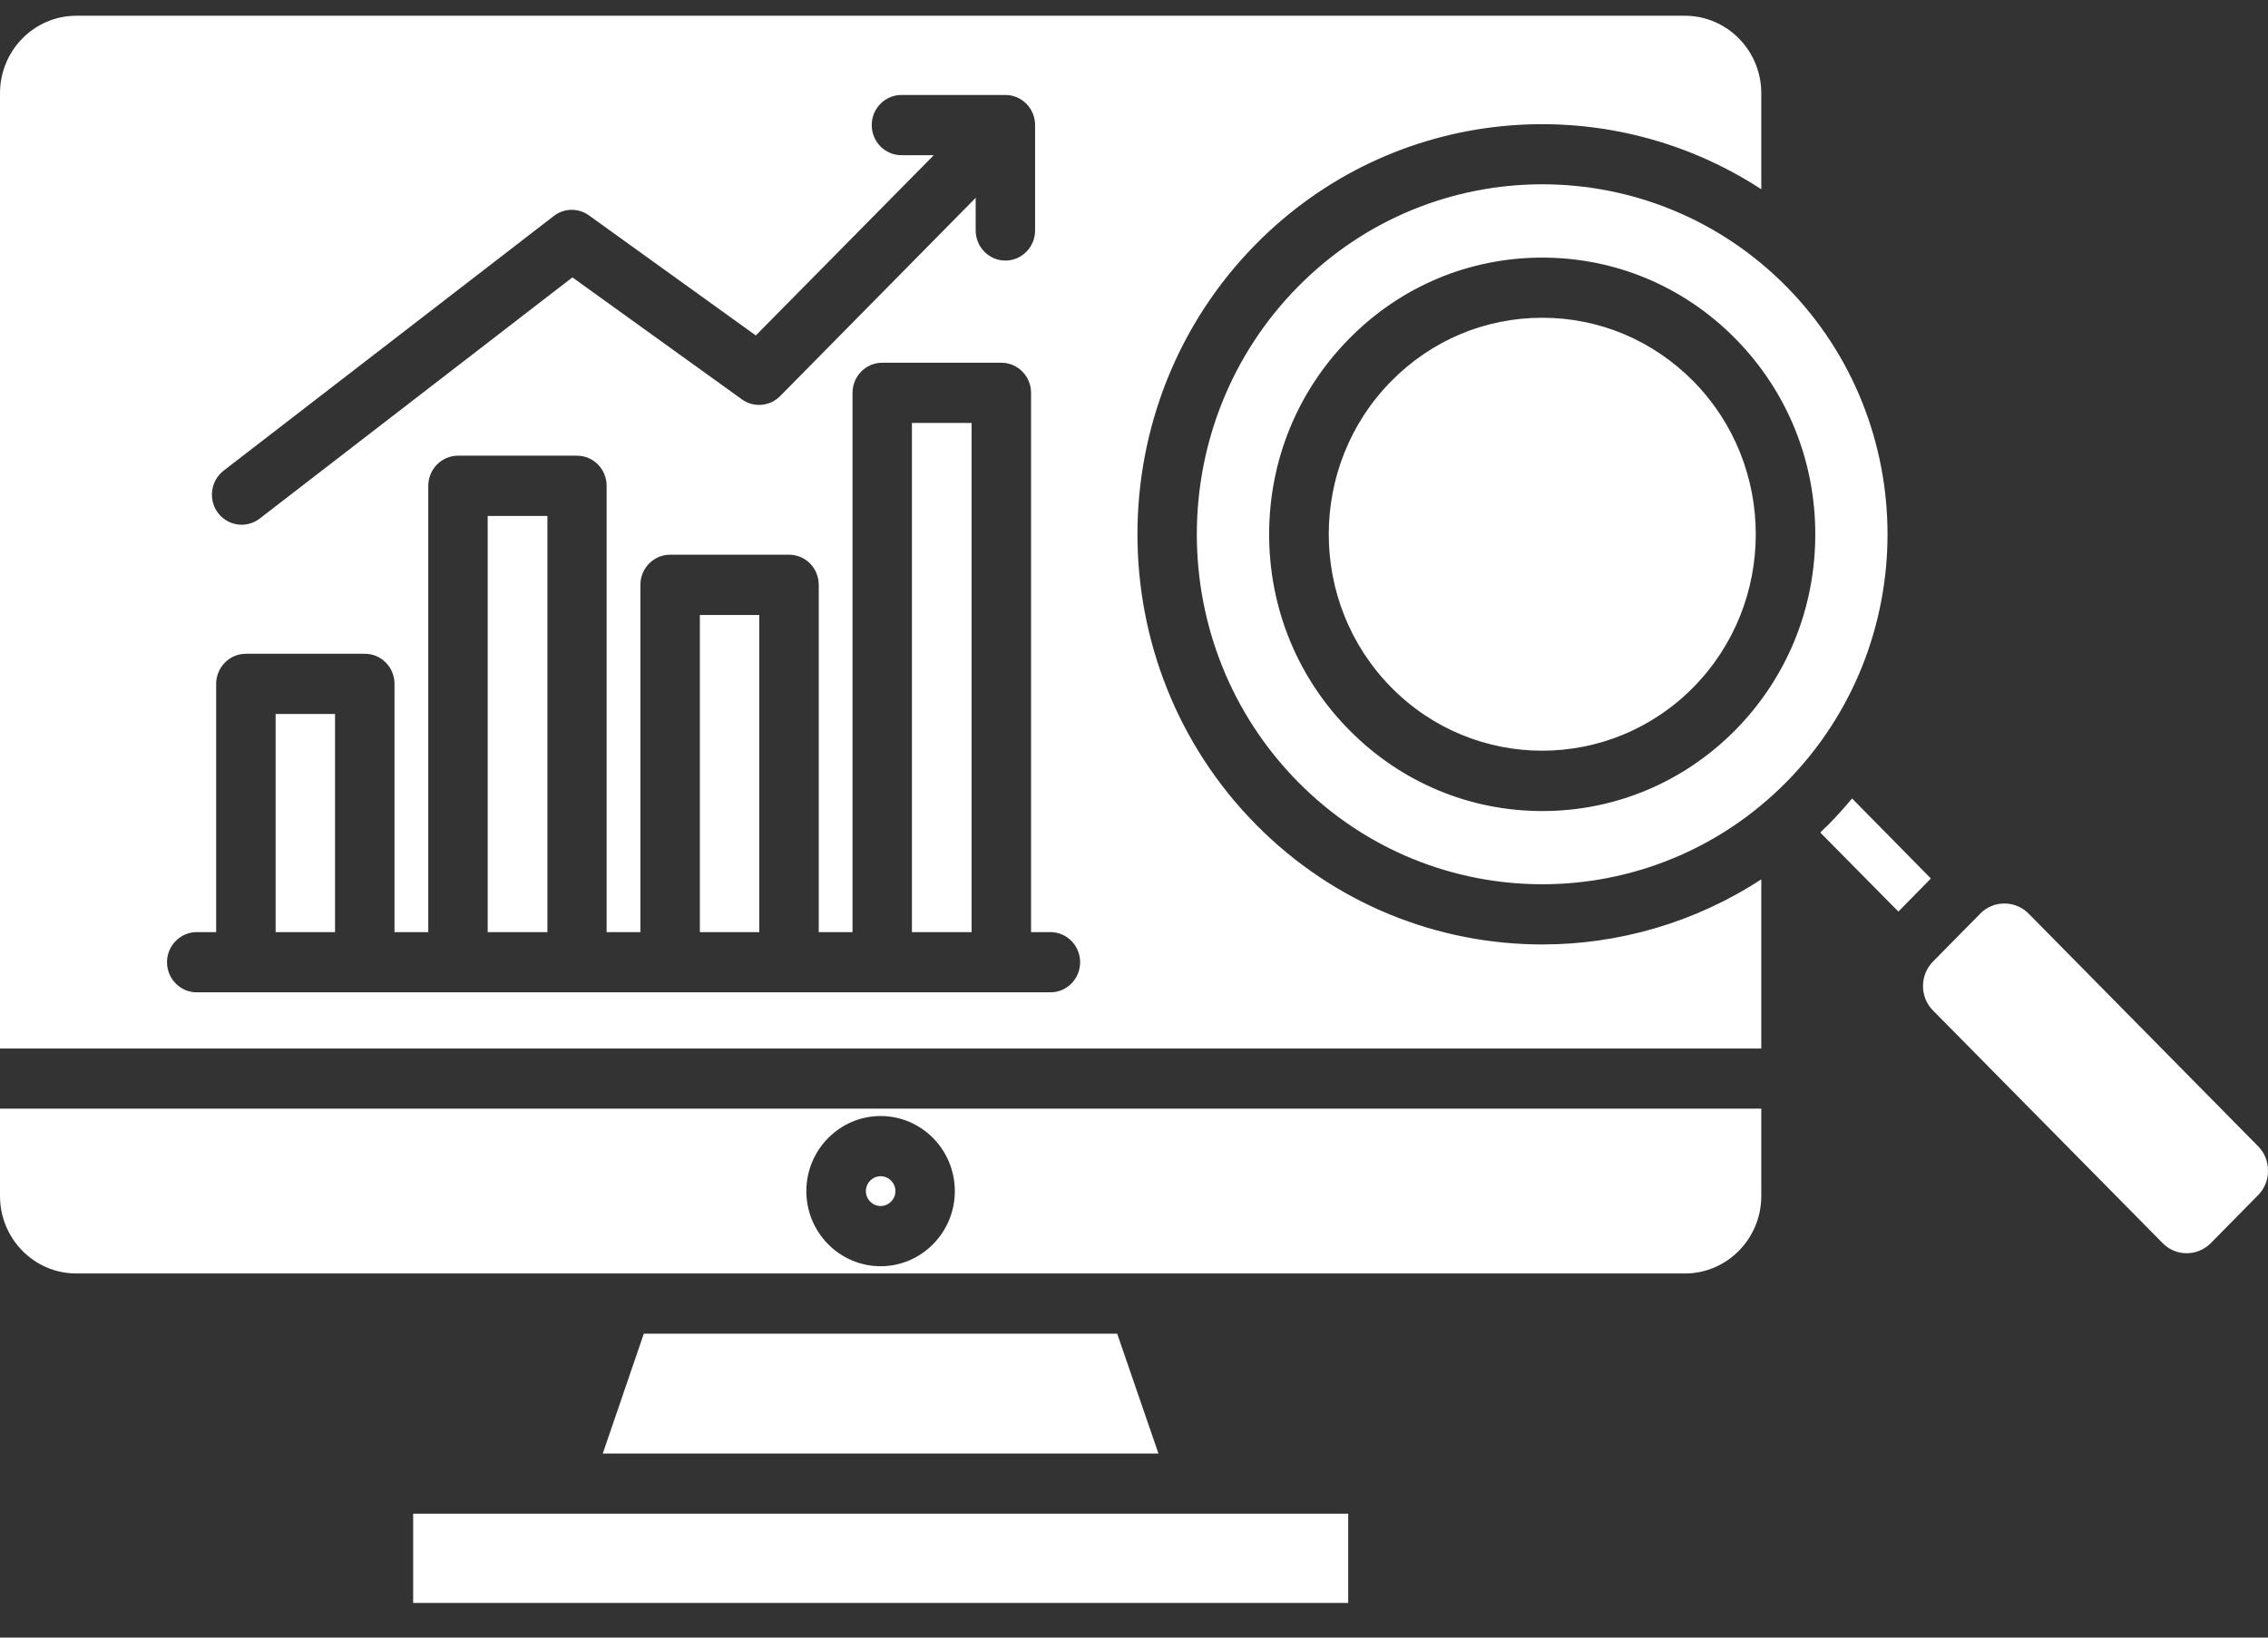 <svg width="36" height="26" viewBox="0 0 36 26" fill="none" xmlns="http://www.w3.org/2000/svg">
<rect x="0" y="0" width="36" height="26" fill="#333333" stroke="none"/>
<path fill-rule="evenodd" clip-rule="evenodd" d="M19.935 3.876C22.111 1.671 25.469 1.381 27.957 3.005V1.481C27.957 0.802 27.414 0.25 26.744 0.25H1.213C0.542 0.25 0 0.802 0 1.481V16.647H27.957V13.961C26.904 14.649 25.69 14.995 24.481 14.995C22.834 14.995 21.188 14.36 19.935 13.09C17.428 10.549 17.428 6.416 19.935 3.876ZM21.399 24.033H6.558V25.45H21.4V24.033H21.399ZM17.733 21.175H10.219L9.568 23.077H18.388L17.733 21.175ZM14.213 18.912C14.213 18.781 14.107 18.675 13.978 18.675C13.85 18.675 13.744 18.781 13.744 18.912C13.744 19.041 13.85 19.148 13.978 19.148C14.107 19.147 14.213 19.041 14.213 18.912ZM27.957 17.602V18.988C27.957 19.667 27.414 20.219 26.744 20.219H1.213C0.542 20.219 0 19.667 0 18.988V17.602H27.957ZM15.156 18.912C15.156 19.569 14.626 20.104 13.978 20.104C13.329 20.104 12.799 19.569 12.799 18.912C12.799 18.254 13.329 17.719 13.978 17.719C14.627 17.719 15.156 18.253 15.156 18.912ZM31.433 14.505L30.682 15.267C30.471 15.481 30.471 15.83 30.682 16.043L34.328 19.737C34.536 19.951 34.88 19.951 35.092 19.737L35.843 18.975C35.946 18.872 36 18.735 36 18.587C36 18.44 35.946 18.302 35.843 18.199L32.2 14.505C32.15 14.454 32.09 14.414 32.025 14.387C31.959 14.359 31.889 14.345 31.818 14.345C31.747 14.344 31.676 14.358 31.609 14.386C31.543 14.413 31.483 14.454 31.433 14.505ZM29.398 12.677L30.649 13.948L30.133 14.473L28.9 13.225V13.209C28.942 13.169 28.983 13.131 29.025 13.09C29.157 12.956 29.279 12.819 29.398 12.677ZM22.083 6.052C22.722 5.403 23.573 5.045 24.481 5.045C25.385 5.045 26.236 5.403 26.878 6.052C28.2 7.392 28.2 9.573 26.878 10.913C25.556 12.254 23.402 12.254 22.083 10.913C20.761 9.573 20.761 7.392 22.083 6.052ZM5.318 14.799H4.375V11.336H5.318V14.799ZM8.689 14.799H7.741V8.192H8.689V14.799ZM12.052 14.799H11.109V9.764H12.052V14.799ZM15.422 14.799H14.475V6.715H15.422V14.799ZM24.481 2.926C25.883 2.926 27.289 3.468 28.358 4.552C30.495 6.719 30.495 10.246 28.358 12.414C26.22 14.581 22.74 14.581 20.603 12.414C18.462 10.246 18.462 6.72 20.603 4.552C21.672 3.468 23.074 2.926 24.481 2.926ZM20.145 8.483C20.145 7.31 20.597 6.206 21.416 5.377C22.234 4.546 23.322 4.09 24.481 4.09C25.639 4.09 26.727 4.547 27.546 5.377C28.364 6.207 28.814 7.31 28.814 8.483C28.814 9.657 28.364 10.76 27.546 11.59C26.727 12.419 25.639 12.877 24.481 12.877C23.322 12.877 22.234 12.419 21.416 11.59C20.596 10.76 20.145 9.657 20.145 8.483ZM16.43 1.986V3.659C16.43 3.922 16.219 4.137 15.959 4.137C15.698 4.137 15.487 3.922 15.487 3.659V3.141L12.383 6.289C12.22 6.454 11.963 6.475 11.777 6.341L9.086 4.404L4.121 8.234C4.037 8.299 3.934 8.331 3.835 8.331C3.694 8.331 3.553 8.266 3.46 8.143C3.302 7.933 3.344 7.633 3.549 7.473L8.791 3.429C8.954 3.302 9.182 3.299 9.349 3.42L11.997 5.326L14.822 2.464H14.309C14.048 2.464 13.837 2.25 13.837 1.986C13.837 1.722 14.048 1.508 14.309 1.508H15.959C16.219 1.508 16.43 1.722 16.43 1.986ZM9.629 7.714V14.799H10.165V9.286C10.165 9.021 10.377 8.807 10.637 8.807H12.524C12.787 8.807 12.996 9.022 12.996 9.286V14.799H13.532V6.237C13.532 5.973 13.743 5.759 14.004 5.759H15.894C16.154 5.759 16.366 5.973 16.366 6.237V14.799H16.674C16.934 14.799 17.145 15.014 17.145 15.277C17.145 15.541 16.934 15.755 16.674 15.755H3.123C2.863 15.755 2.651 15.541 2.651 15.277C2.651 15.014 2.863 14.799 3.123 14.799H3.431V10.858C3.431 10.595 3.643 10.38 3.903 10.38H5.79C6.054 10.38 6.262 10.595 6.262 10.858V14.799H6.798V7.714C6.798 7.45 7.01 7.235 7.27 7.235H9.157C9.421 7.235 9.629 7.45 9.629 7.714Z" fill="white"/>
</svg>
